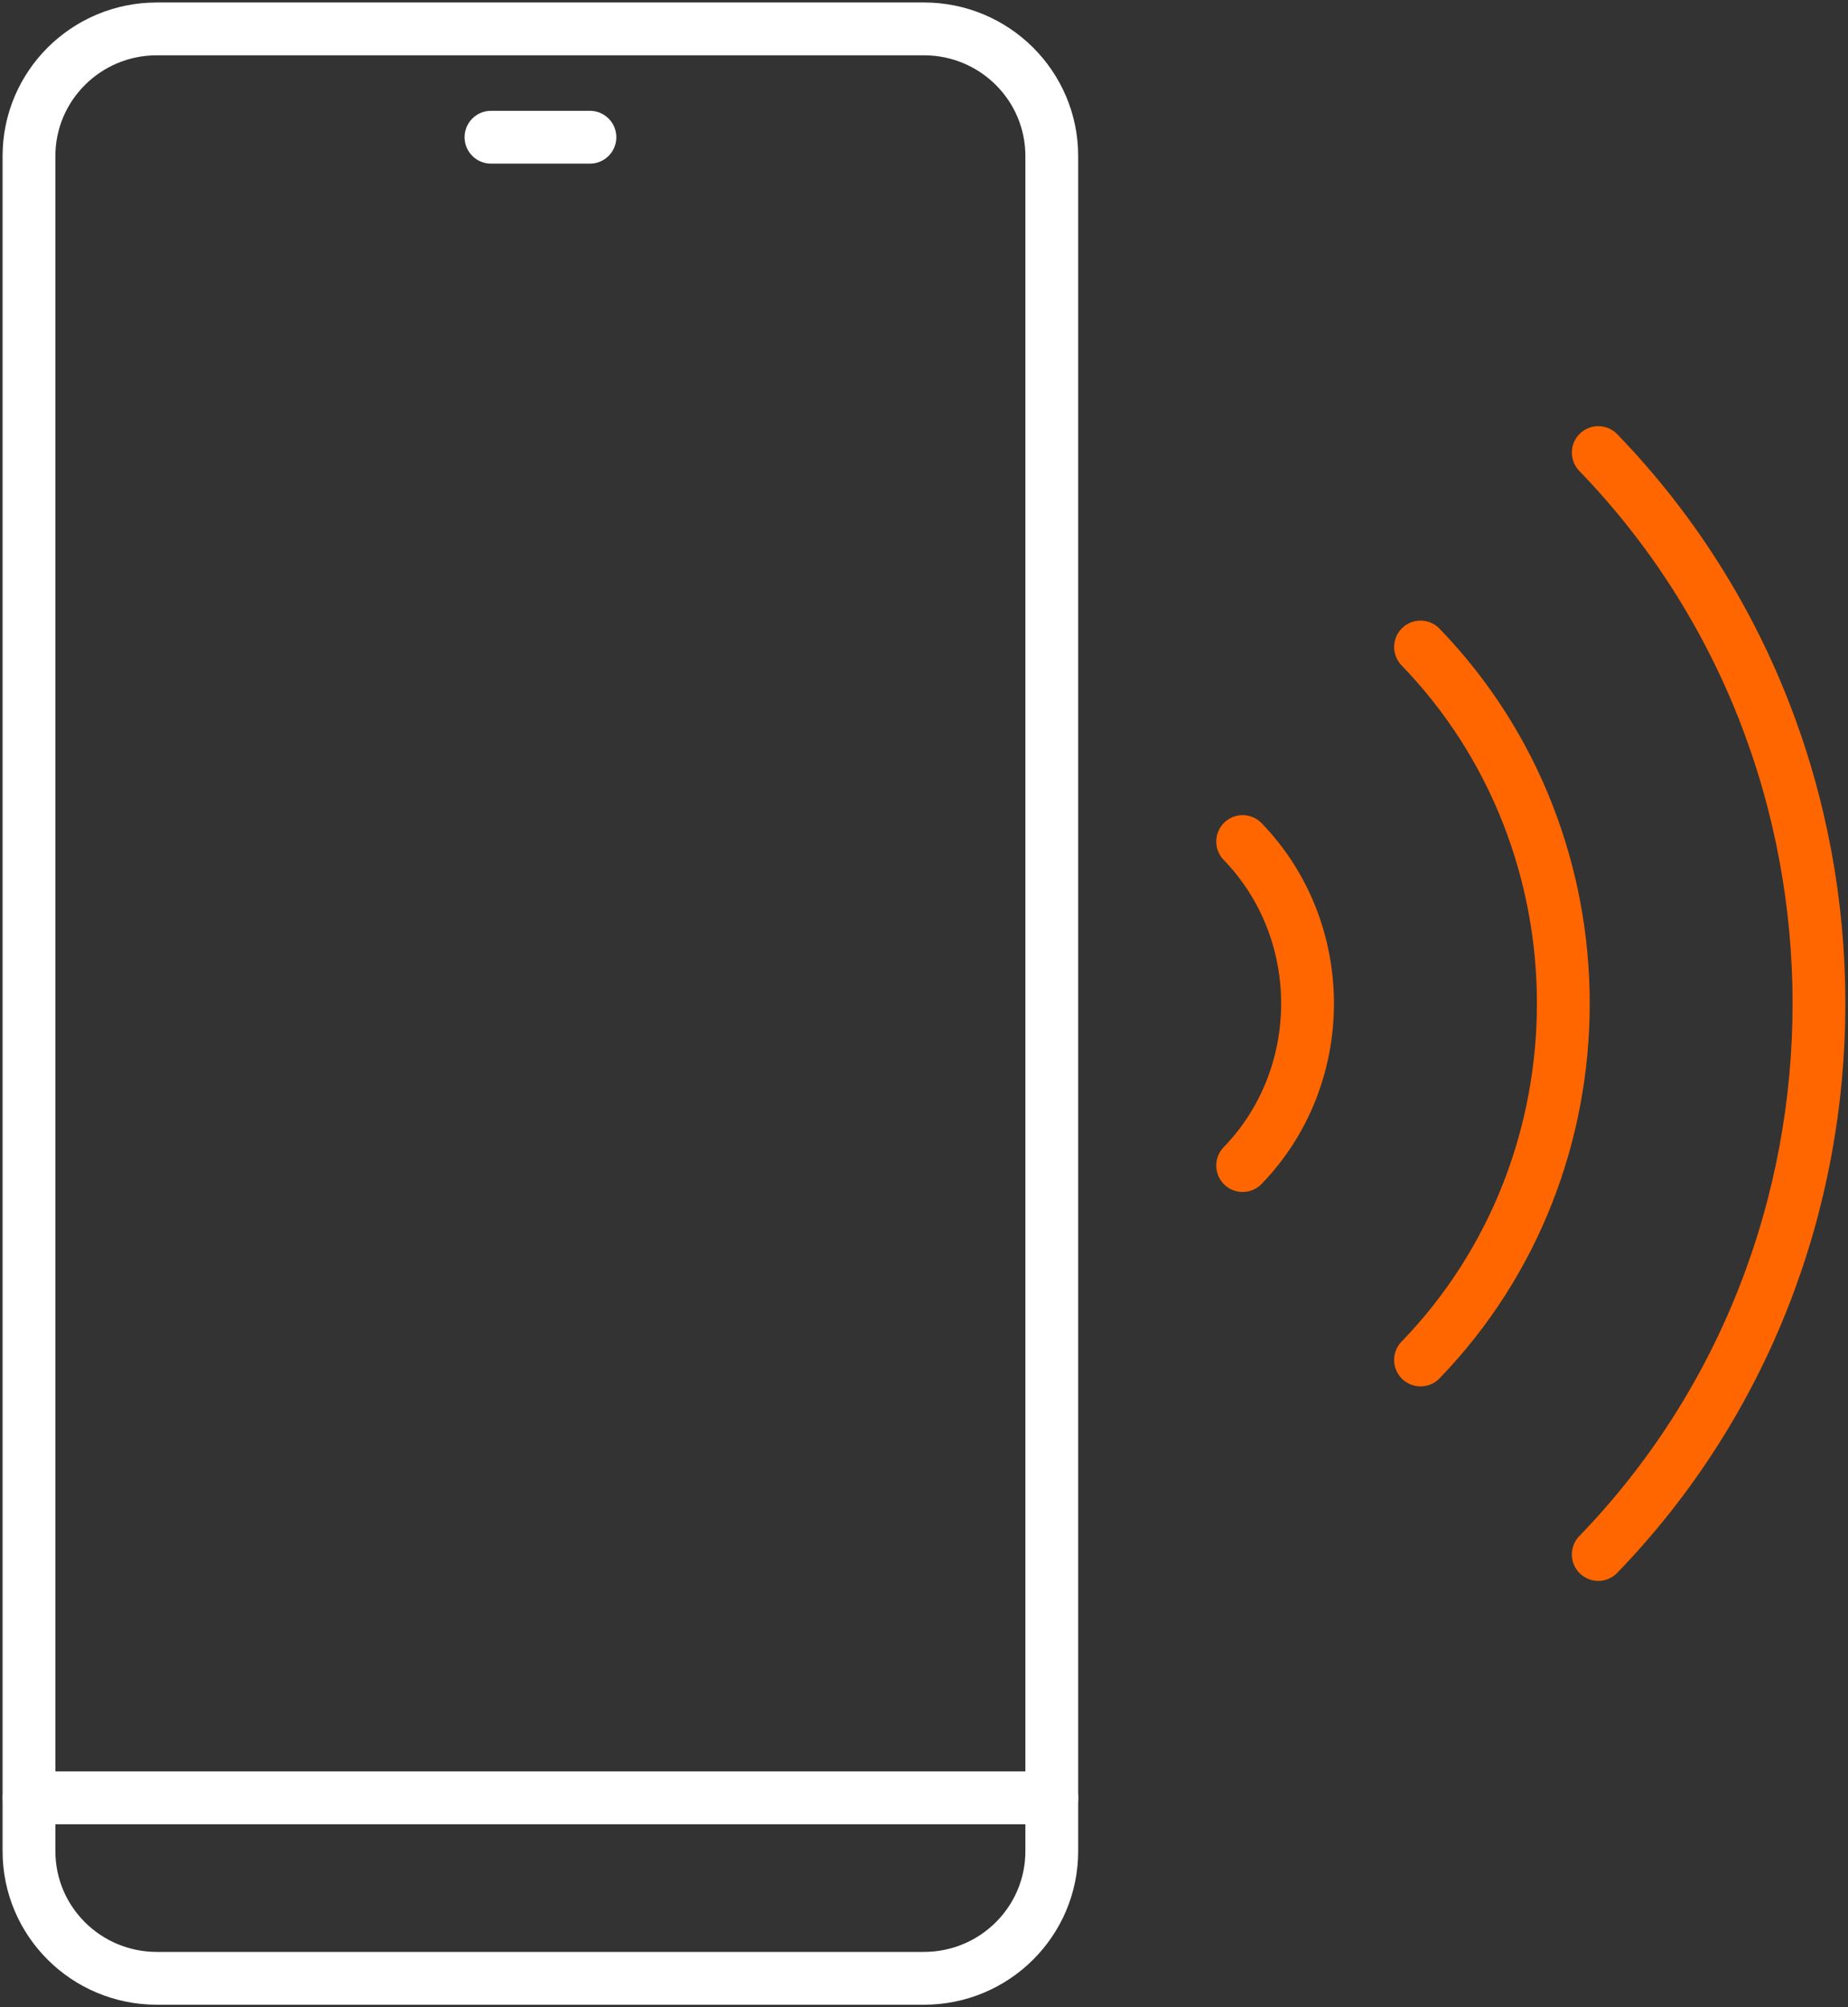 <svg width="35" height="38" viewBox="0 0 35 38" fill="none" xmlns="http://www.w3.org/2000/svg">
<rect x="0" y="0" width="35" height="38" fill="#333333" stroke="none"/>
<g clip-path="url(#clip0_543_5005)">
<path d="M23.535 22.066C25.174 20.373 25.174 17.625 23.535 15.932" stroke="#FF6600" stroke-linecap="round" stroke-linejoin="round"/>
<path d="M26.904 25.747C30.51 22.02 30.51 15.977 26.904 12.249" stroke="#FF6600" stroke-linecap="round" stroke-linejoin="round"/>
<path d="M30.27 29.429C35.844 23.667 35.844 14.33 30.27 8.568" stroke="#FF6600" stroke-linecap="round" stroke-linejoin="round"/>
<path d="M17.499 0.547H2.97C1.633 0.547 0.549 1.625 0.549 2.954V35.046C0.549 36.376 1.633 37.453 2.97 37.453H17.499C18.836 37.453 19.92 36.376 19.92 35.046V2.954C19.92 1.625 18.836 0.547 17.499 0.547Z" stroke="white" stroke-linecap="round" stroke-linejoin="round"/>
<path d="M9.299 2.598H11.173" stroke="white" stroke-linecap="round" stroke-linejoin="round"/>
<path d="M19.92 34.036H0.551" stroke="white" stroke-linecap="round" stroke-linejoin="round"/>
</g>
<defs>
<clipPath id="clip0_543_5005">
<rect width="35" height="38" fill="white"/>
</clipPath>
</defs>
</svg>
